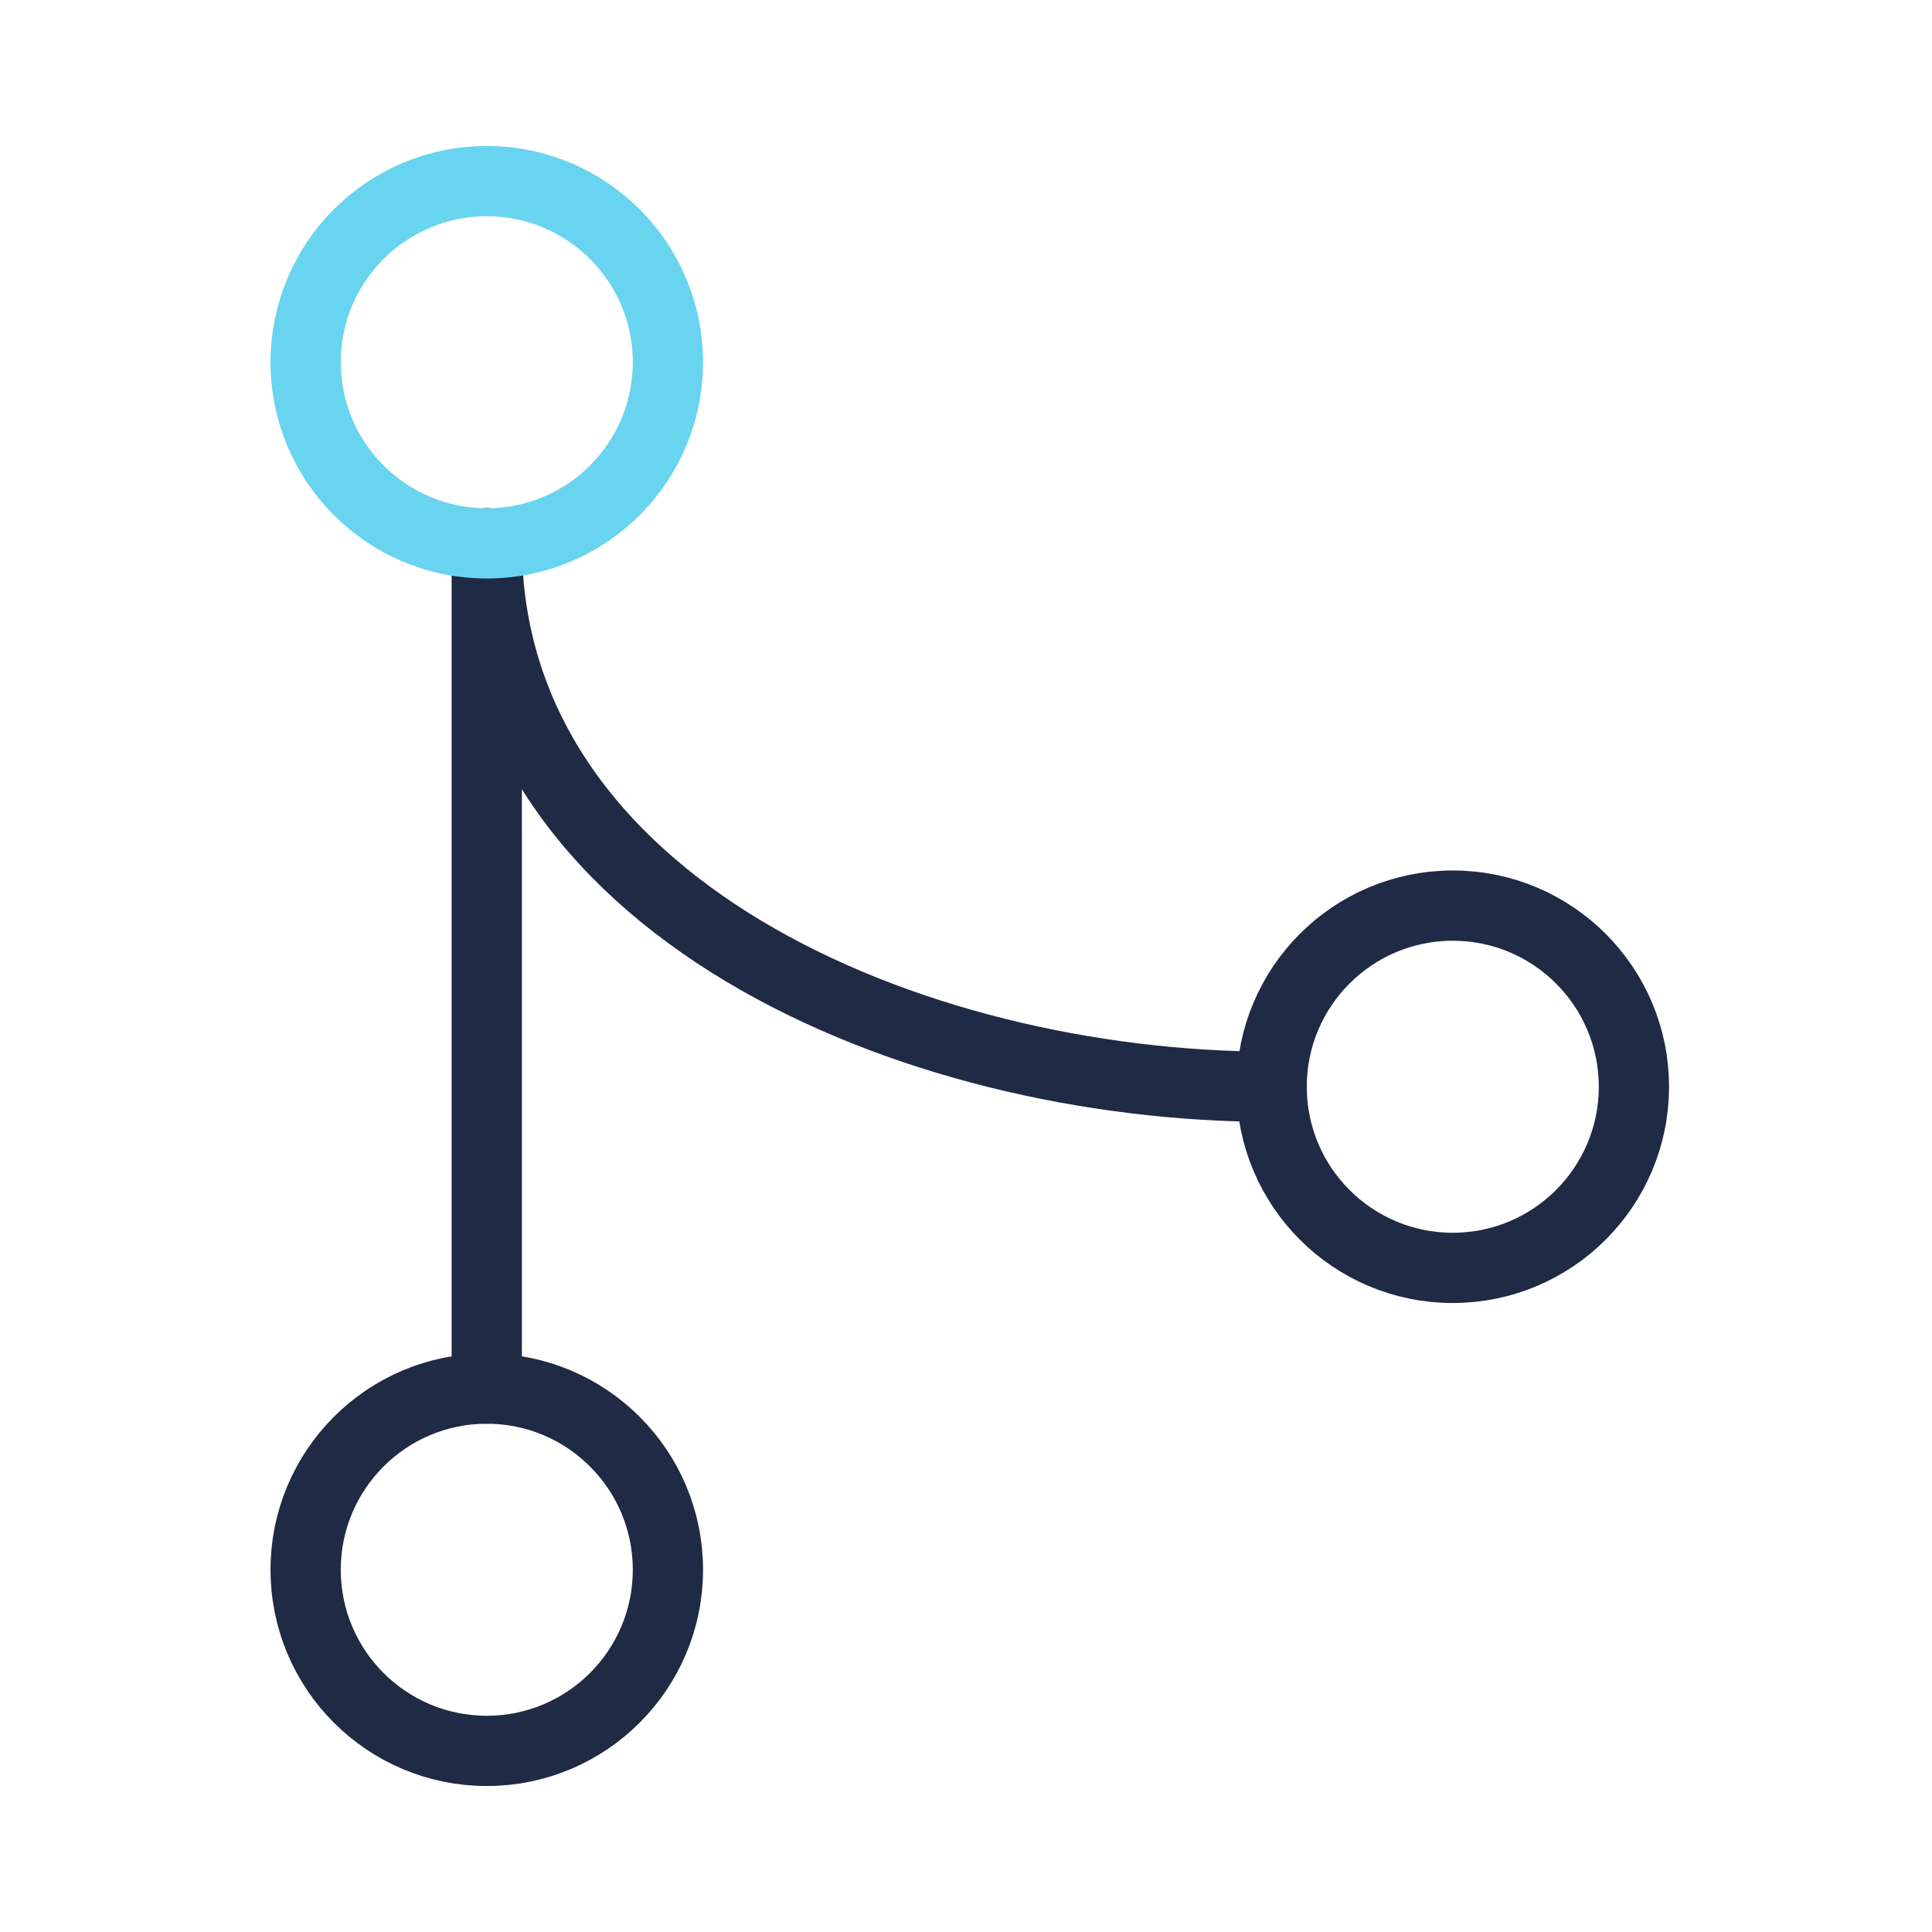 <svg xmlns="http://www.w3.org/2000/svg" width="55" height="55" viewBox="0 0 55 55" fill="none"><path d="M13.857 15.469V39.531" stroke="#1F2A44" stroke-width="2" stroke-linecap="round" stroke-linejoin="round"></path><path d="M13.857 49.844C16.705 49.844 19.014 47.535 19.014 44.688C19.014 41.84 16.705 39.531 13.857 39.531C11.01 39.531 8.701 41.84 8.701 44.688C8.701 47.535 11.01 49.844 13.857 49.844Z" stroke="#1F2A44" stroke-width="2" stroke-linecap="round" stroke-linejoin="round"></path><path d="M13.857 15.469C13.857 25.781 25.889 30.938 36.201 30.938" stroke="#1F2A44" stroke-width="2" stroke-linecap="round" stroke-linejoin="round"></path><path d="M41.357 36.094C44.205 36.094 46.514 33.785 46.514 30.938C46.514 28.09 44.205 25.781 41.357 25.781C38.51 25.781 36.201 28.09 36.201 30.938C36.201 33.785 38.51 36.094 41.357 36.094Z" stroke="#1F2A44" stroke-width="2" stroke-linecap="round" stroke-linejoin="round"></path><path d="M13.857 15.469C16.705 15.469 19.014 13.16 19.014 10.312C19.014 7.465 16.705 5.156 13.857 5.156C11.01 5.156 8.701 7.465 8.701 10.312C8.701 13.16 11.01 15.469 13.857 15.469Z" stroke="#69D4F0" stroke-width="2" stroke-linecap="round" stroke-linejoin="round"></path></svg>